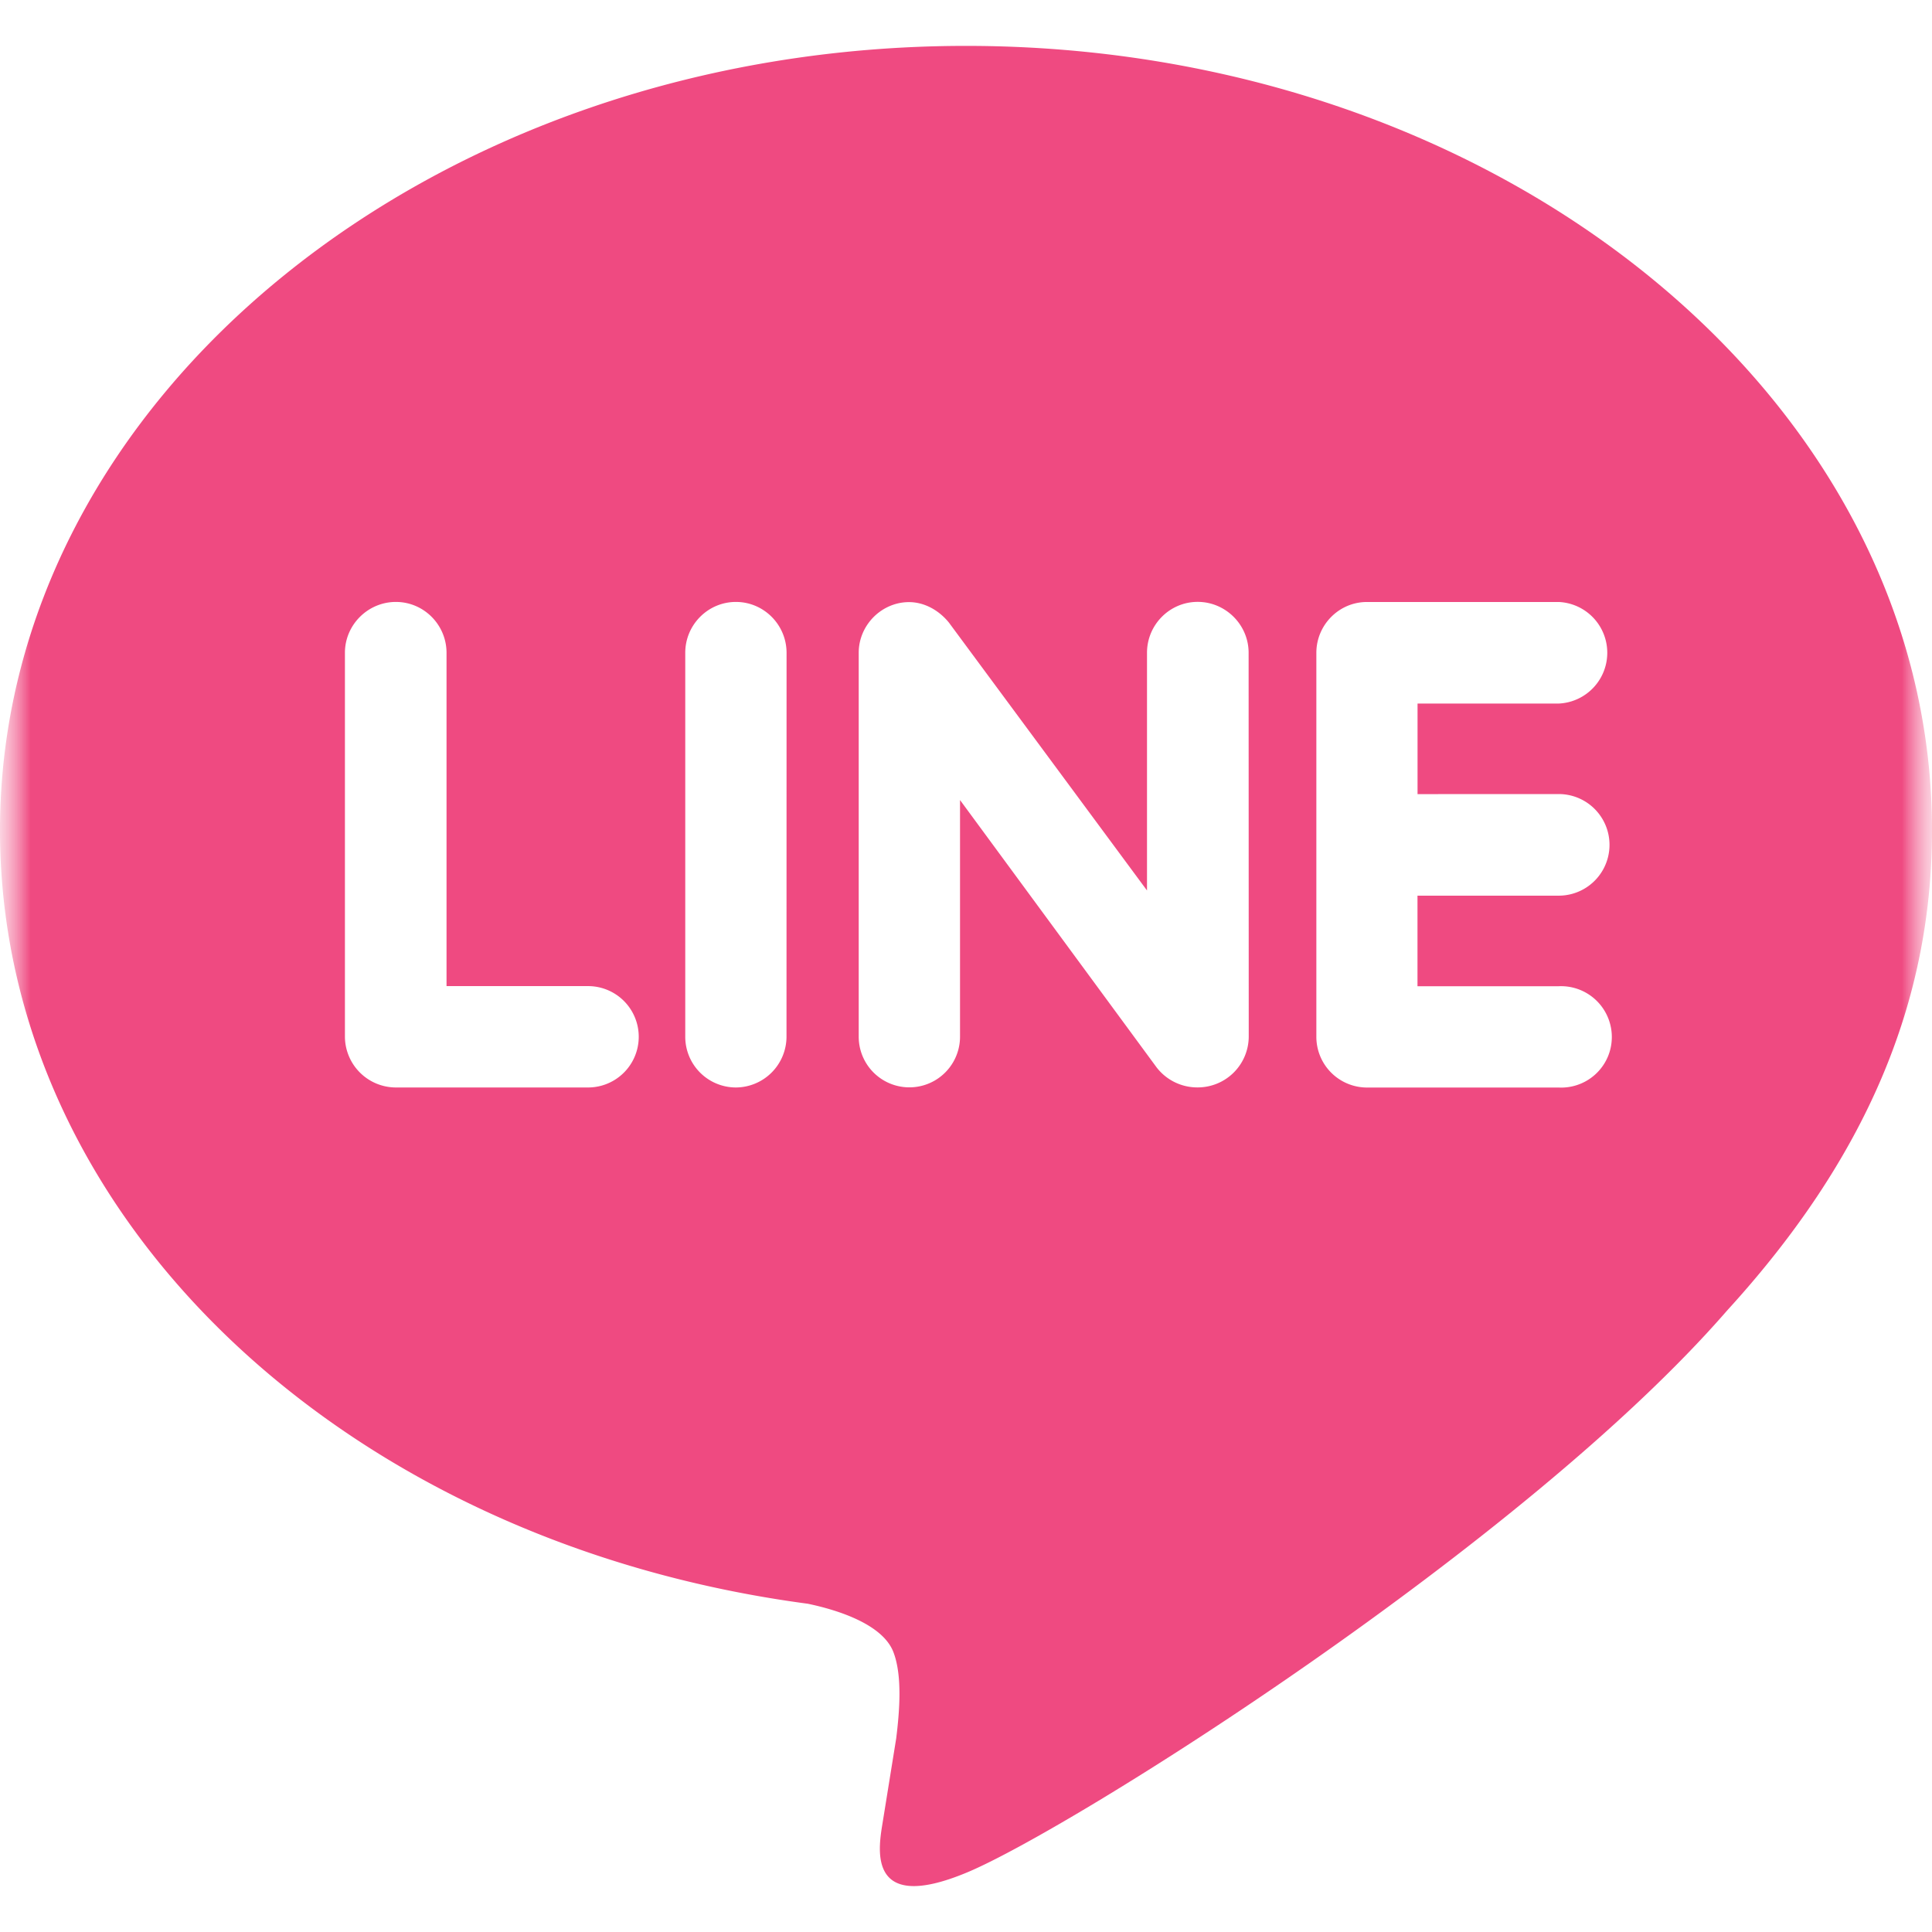 <svg xmlns="http://www.w3.org/2000/svg" width="32" height="32" fill="none"><g clip-path="url(#a)"><mask id="b" width="32" height="32" x="0" y="0" maskUnits="userSpaceOnUse" style="mask-type:luminance"><path fill="#fff" d="M32 0H0v32h32z"/></mask><g mask="url(#b)"><mask id="c" width="32" height="32" x="0" y="0" maskUnits="userSpaceOnUse" style="mask-type:luminance"><path fill="#fff" d="M32 0H0v32h32z"/></mask><g mask="url(#c)"><path fill="#EF4A81" d="M25.817 13.152a.84.84 0 1 1 0 1.683h-2.339v1.5h2.339a.842.842 0 0 1 .813 1.17.84.84 0 0 1-.813.508H22.64a.84.84 0 0 1-.837-.84v-6.36c0-.462.375-.842.837-.842h3.183a.842.842 0 0 1-.005 1.682h-2.339v1.5zm-5.134 4.02a.845.845 0 0 1-.844.839.85.85 0 0 1-.683-.333l-3.255-4.427v3.92a.839.839 0 1 1-1.678 0v-6.36c0-.358.235-.68.573-.795a.8.8 0 0 1 .26-.043c.26 0 .5.14.661.339l3.281 4.437v-3.937c0-.463.375-.843.839-.843s.844.38.844.843zm-7.656 0a.843.843 0 0 1-.844.84.84.84 0 0 1-.833-.84v-6.36c0-.462.375-.842.839-.842s.839.38.839.843zm-3.287.84H6.557a.846.846 0 0 1-.844-.84v-6.36c0-.462.38-.842.844-.842s.839.38.839.843v5.52H9.74a.839.839 0 0 1 0 1.679M32 13.75C32 6.589 24.817.76 16 .76S0 6.59 0 13.75c0 6.417 5.693 11.792 13.38 12.813.521.109 1.229.344 1.412.787.161.4.104 1.02.052 1.443l-.219 1.359c-.063.4-.323 1.579 1.396.86 1.724-.72 9.224-5.437 12.583-9.303 2.297-2.515 3.396-5.1 3.396-7.96"/></g></g></g><defs><clipPath id="a"><path fill="#fff" d="M0 0h32v32H0z"/></clipPath></defs></svg>